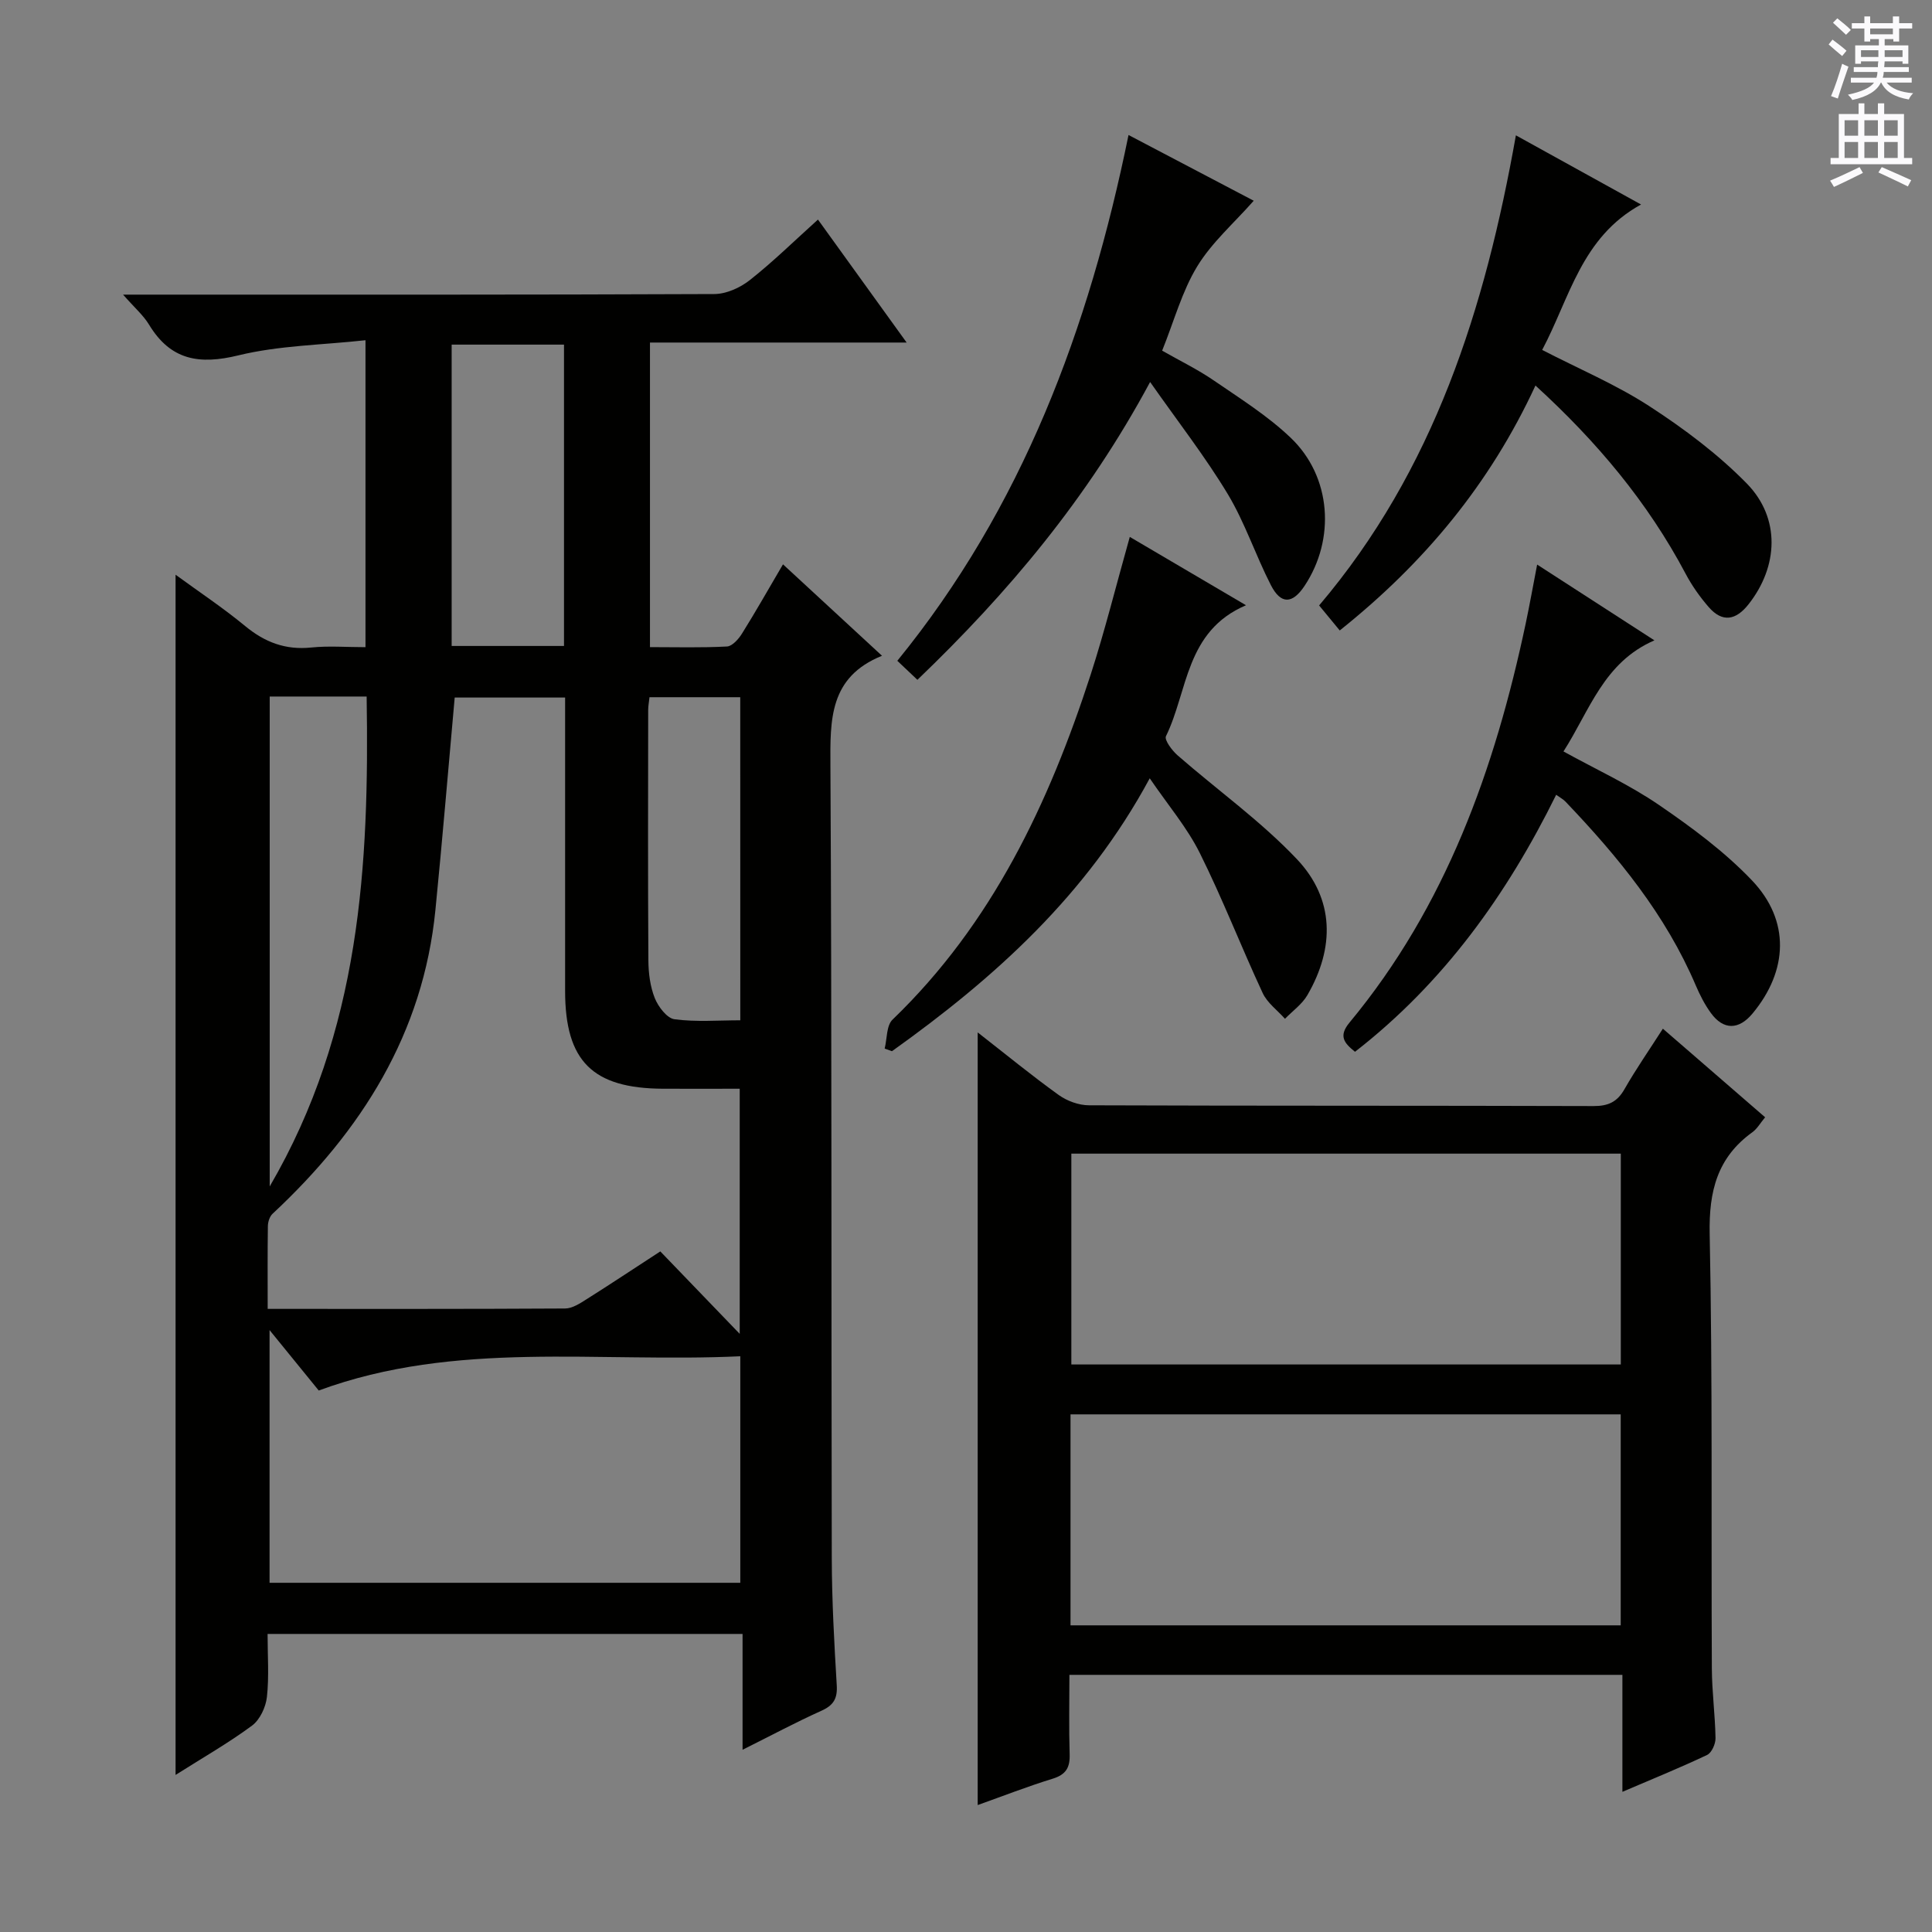 <svg enable-background="new 0 0 400 400" viewBox="0 0 400 400" xmlns="http://www.w3.org/2000/svg"><rect x="0" y="0" width="400" height="400" fill="#808080" stroke="none"/><g fill="#010100"><path d="m25.48 61h6.41c38.66 0 77.32.05 115.98-.12 2.49-.01 5.36-1.3 7.36-2.88 4.81-3.79 9.2-8.11 14.12-12.54 6.1 8.45 11.95 16.57 18.36 25.46-18.26 0-35.49 0-53.14 0v63.06c5.38 0 10.68.15 15.94-.13 1.1-.06 2.4-1.53 3.11-2.67 2.81-4.49 5.41-9.1 8.49-14.34 6.82 6.3 13.33 12.3 20.5 18.93-10.95 4.42-10.73 13.25-10.68 22.74.3 54.65.16 109.31.28 163.97.02 8.81.5 17.63 1.03 26.43.17 2.77-.67 4.16-3.19 5.29-5.26 2.37-10.36 5.1-16.31 8.07 0-8.32 0-16 0-23.98-33.03 0-65.41 0-98.34 0 0 4.49.33 8.82-.14 13.06-.23 2.1-1.45 4.71-3.08 5.92-4.9 3.62-10.23 6.66-15.83 10.21 0-83.07 0-165.49 0-248.49 4.94 3.61 9.87 6.88 14.41 10.63 4.07 3.36 8.36 4.99 13.68 4.44 3.6-.37 7.27-.07 11.23-.07 0-21.03 0-41.74 0-63.55-9 .99-17.89 1.08-26.3 3.13-8.13 1.99-14.05 1.01-18.51-6.35-1.18-1.95-3.01-3.52-5.38-6.22zm29.94 209.99c20.97 0 41.28.04 61.59-.08 1.48-.01 3.07-1.05 4.42-1.91 4.86-3.06 9.63-6.24 15.28-9.91 5.55 5.76 10.82 11.24 16.44 17.07 0-17.06 0-33.72 0-50.75-5.58 0-10.73.02-15.88 0-14.6-.07-20.26-5.72-20.27-20.22-.01-18.49 0-36.98 0-55.47 0-1.76 0-3.53 0-5.3-8.24 0-15.81 0-22.86 0-1.34 14.91-2.55 29.45-3.99 43.96-2.53 25.61-15.32 45.77-33.72 62.92-.61.57-.96 1.69-.97 2.56-.08 5.46-.04 10.93-.04 17.13zm97.85 9.81c-29.42 1.38-58.89-3.37-87.28 7.09-3.25-3.99-6.41-7.87-10.18-12.51v52.32h97.46c0-15.47 0-30.72 0-46.9zm-97.43-136.59v101.43c18.82-32.26 20.62-66.53 20.07-101.43-7.08 0-13.38 0-20.07 0zm60.93-72.86c-7.94 0-15.5 0-23.26 0v62.39h23.26c0-20.81 0-41.36 0-62.39zm36.49 73c-6.4 0-12.47 0-18.79 0-.11 1.05-.27 1.84-.27 2.64-.02 17.29-.07 34.59.04 51.88.02 2.62.37 5.39 1.33 7.79.72 1.78 2.52 4.17 4.1 4.37 4.48.59 9.08.21 13.6.21-.01-22.65-.01-44.7-.01-66.89z"/><path d="m202.42 213.75c5.8 4.52 11.16 8.92 16.78 12.96 1.73 1.24 4.16 2.13 6.27 2.13 34.82.13 69.64.05 104.45.16 3.03.01 4.89-.84 6.4-3.48 2.38-4.17 5.13-8.12 7.96-12.54 7.18 6.22 14.04 12.17 21.17 18.34-.98 1.17-1.63 2.36-2.62 3.08-7.29 5.25-9.04 12.22-8.86 21.08.61 29.97.3 59.96.45 89.95.02 4.81.68 9.62.76 14.44.02 1.18-.79 3.02-1.74 3.47-5.51 2.62-11.18 4.92-17.54 7.64 0-8.46 0-16.17 0-24.22-38.29 0-76.01 0-114.49 0 0 5.57-.12 11.01.05 16.44.09 2.75-.76 4.21-3.51 5.06-5.2 1.6-10.29 3.59-15.53 5.46 0-53.35 0-106.22 0-159.97zm133.15 25.1c-38.14 0-75.96 0-113.76 0v43.65h113.76c0-14.59 0-28.85 0-43.65zm-113.93 97.66h113.91c0-14.69 0-29.08 0-43.68-38.09 0-75.9 0-113.91 0z"/><path d="m317.9 79.82c-9.47 20.46-23.07 36.78-40.52 50.71-1.42-1.72-2.73-3.32-4.27-5.18 23.78-28.01 34.37-61.46 40.74-97.33 8.74 4.83 16.82 9.3 25.91 14.32-12.37 6.78-14.77 19.39-20.47 30.11 7.59 3.92 15.3 7.17 22.2 11.65 7.18 4.66 14.2 9.92 20.17 16.01 7.01 7.17 6.53 17.18.35 25.01-2.61 3.31-5.41 3.83-8.25.56-1.83-2.11-3.49-4.46-4.79-6.93-7.81-14.73-18.31-27.28-31.07-38.93z"/><path d="m238.12 79.09c-13.03 24.24-29.45 43.69-48.18 61.66-1.49-1.41-2.67-2.53-4.16-3.94 25.83-31.71 39.66-68.67 47.87-108.86 9.12 4.79 17.71 9.3 25.92 13.61-4.09 4.64-8.69 8.64-11.71 13.61-3.14 5.16-4.76 11.25-7.25 17.43 3.64 2.08 7.34 3.87 10.69 6.17 5.47 3.75 11.18 7.33 15.94 11.88 8.43 8.05 9.28 21 2.84 30.67-2.5 3.75-4.89 3.86-6.96-.18-3.17-6.18-5.36-12.92-8.92-18.84-4.68-7.76-10.28-14.94-16.08-23.21z"/><path d="m233.91 111.16c7.99 4.7 15.64 9.2 24.06 14.15-12.58 5.37-11.99 17.76-16.57 27.11-.38.77 1.26 2.97 2.42 3.98 8.23 7.18 17.23 13.6 24.7 21.49 7.78 8.23 7.85 18.33 2.16 28.14-1.1 1.89-3.07 3.28-4.64 4.9-1.57-1.77-3.67-3.29-4.62-5.34-4.47-9.6-8.3-19.52-13.02-28.99-2.62-5.26-6.54-9.86-10.36-15.46-13.05 24.21-32.17 41.37-53.37 56.5-.5-.18-1.01-.36-1.51-.54.51-2.04.35-4.78 1.64-6.01 20.61-19.85 32.36-44.76 41.01-71.41 2.95-9.12 5.26-18.45 8.1-28.52z"/><path d="m318.25 116.89c8.26 5.34 15.93 10.3 24.28 15.69-10.52 4.55-13.4 14.54-18.83 23 6.82 3.76 13.65 6.89 19.76 11.07 6.81 4.66 13.6 9.68 19.26 15.62 7.95 8.33 7.49 18.71.12 27.57-2.85 3.43-6.03 3.46-8.63-.12-1.26-1.73-2.26-3.7-3.11-5.68-6.24-14.66-16.13-26.71-26.99-38.08-.44-.46-1.04-.78-1.92-1.41-10.2 20.67-23.27 38.92-41.65 53.21-2.25-1.81-3.47-3.24-1.13-6.06 19.96-24.07 30.09-52.51 36.47-82.6.82-3.89 1.52-7.8 2.37-12.21z"/></g><path d="m378.6 9.2.8-1c.9.7 1.9 1.4 2.9 2.3l-.9 1.1c-1.1-.9-2-1.7-2.8-2.4zm.5 10.7c.9-2.1 1.6-4.3 2.3-6.7.4.2.8.4 1.3.6-.7 2.1-1.5 4.3-2.2 6.6zm.4-15.2.9-.9c1 .8 2 1.6 2.8 2.4l-1 1c-1-.9-1.9-1.8-2.7-2.5zm12.5-1.3h1.2v1.4h2.7v1.1h-2.7v2.7h-1.2v-.5h-1.8v1.3h4.9v3.8h-1.2v-.5h-3.7c0 .4-.1.9-.1 1.2h5.1v1h-5.2c0 .5-.1.9-.2 1.2h6v1h-5.2c1.1 1.3 2.9 2 5.5 2.2-.4.4-.7.8-.9 1.3-2.9-.5-4.8-1.6-5.7-3.5h-.1c-.8 1.7-2.7 2.9-5.9 3.6-.2-.4-.6-.8-.9-1.1 2.8-.6 4.6-1.4 5.4-2.5h-4.8v-1h5.3c.1-.3.2-.7.2-1.2h-4.9v-1h5c0-.4 0-.8.1-1.2h-3.6v.5h-1.2v-3.8h4.9v-1.3h-1.8v.5h-1.2v-2.7h-2.6v-1.1h2.6v-1.4h1.2v1.4h4.7v-1.4zm-6.7 8.4h3.6c0-.4 0-.9 0-1.4h-3.6zm1.9-4.7h4.7v-1.2h-4.7zm6.7 3.3h-3.7v1.4h3.7z" fill="#fbfafc"/><path d="m384.7 21.4h1.3v2.2h2.8v-2.2h1.3v2.2h4.1v9.1h1.7v1.3h-16.9v-1.3h1.7v-9.1h4.1v-2.2zm.3 13.2.7 1.2c-1.8.9-3.8 1.9-6 2.9-.2-.4-.5-.8-.8-1.3 2.4-1 4.4-2 6.1-2.8zm-3.1-6.5h2.8v-3.2h-2.8zm0 4.6h2.8v-3.3h-2.8zm4.1-4.6h2.8v-3.2h-2.8zm0 4.6h2.8v-3.3h-2.8zm3.6 1.9c2.1.9 4.1 1.8 6.1 2.7l-.7 1.3c-2.2-1.1-4.2-2-6.1-2.9zm3.3-9.7h-2.8v3.2h2.8zm-2.8 7.8h2.8v-3.3h-2.8z" fill="#fbfafc"/></svg>